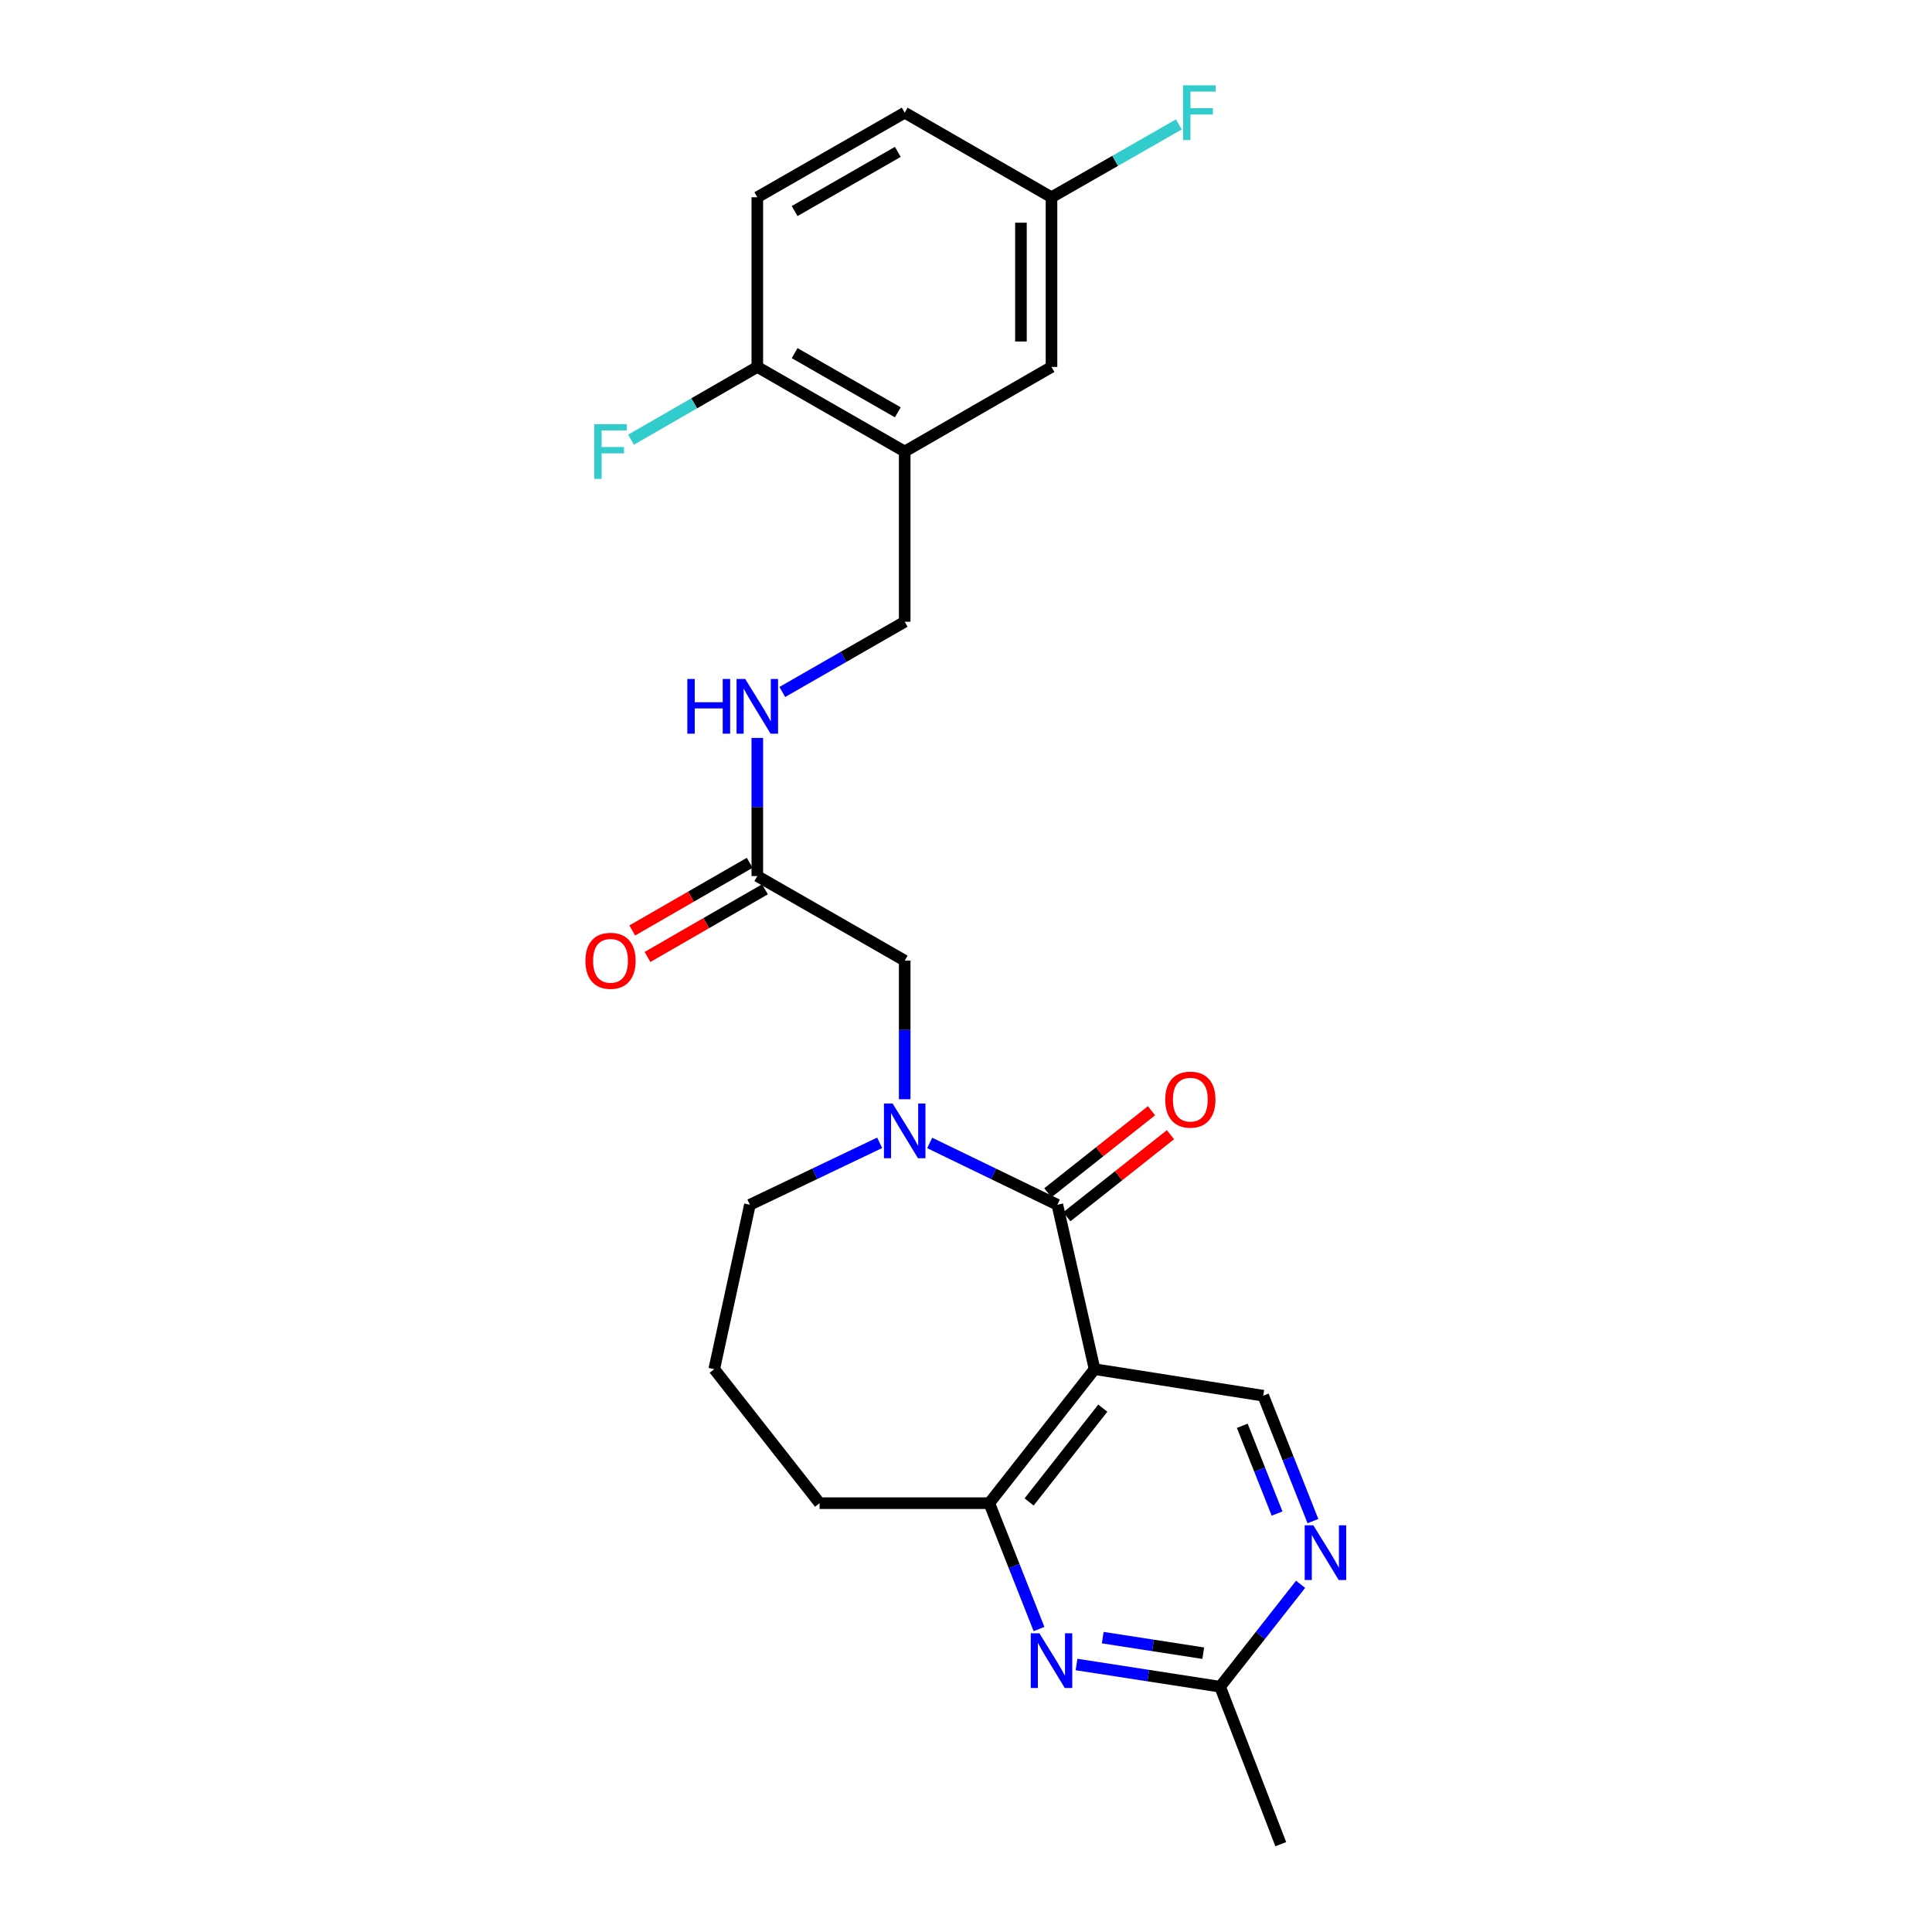<?xml version='1.0' encoding='iso-8859-1'?>
<svg version='1.1' baseProfile='full'
              xmlns='http://www.w3.org/2000/svg'
                      xmlns:rdkit='http://www.rdkit.org/xml'
                      xmlns:xlink='http://www.w3.org/1999/xlink'
                  xml:space='preserve'
width='1000px' height='1000px' viewBox='0 0 1000 1000'>
<!-- END OF HEADER -->
<rect style='opacity:1.0;fill:#FFFFFF;stroke:none' width='1000' height='1000' x='0' y='0'> </rect>
<path class='bond-0' d='M 547.28,623.584 L 566.544,708.673' style='fill:none;fill-rule:evenodd;stroke:#000000;stroke-width:6px;stroke-linecap:butt;stroke-linejoin:miter;stroke-opacity:1' />
<path class='bond-1' d='M 547.28,623.584 L 514.244,607.588' style='fill:none;fill-rule:evenodd;stroke:#000000;stroke-width:6px;stroke-linecap:butt;stroke-linejoin:miter;stroke-opacity:1' />
<path class='bond-1' d='M 514.244,607.588 L 481.207,591.591' style='fill:none;fill-rule:evenodd;stroke:#0000FF;stroke-width:6px;stroke-linecap:butt;stroke-linejoin:miter;stroke-opacity:1' />
<path class='bond-10' d='M 552.19,629.786 L 579.012,608.552' style='fill:none;fill-rule:evenodd;stroke:#000000;stroke-width:6px;stroke-linecap:butt;stroke-linejoin:miter;stroke-opacity:1' />
<path class='bond-10' d='M 579.012,608.552 L 605.834,587.318' style='fill:none;fill-rule:evenodd;stroke:#FF0000;stroke-width:6px;stroke-linecap:butt;stroke-linejoin:miter;stroke-opacity:1' />
<path class='bond-10' d='M 542.371,617.383 L 569.193,596.149' style='fill:none;fill-rule:evenodd;stroke:#000000;stroke-width:6px;stroke-linecap:butt;stroke-linejoin:miter;stroke-opacity:1' />
<path class='bond-10' d='M 569.193,596.149 L 596.015,574.915' style='fill:none;fill-rule:evenodd;stroke:#FF0000;stroke-width:6px;stroke-linecap:butt;stroke-linejoin:miter;stroke-opacity:1' />
<path class='bond-2' d='M 566.544,708.673 L 512.048,778.04' style='fill:none;fill-rule:evenodd;stroke:#000000;stroke-width:6px;stroke-linecap:butt;stroke-linejoin:miter;stroke-opacity:1' />
<path class='bond-2' d='M 570.809,728.851 L 532.662,777.408' style='fill:none;fill-rule:evenodd;stroke:#000000;stroke-width:6px;stroke-linecap:butt;stroke-linejoin:miter;stroke-opacity:1' />
<path class='bond-4' d='M 566.544,708.673 L 653.848,722.418' style='fill:none;fill-rule:evenodd;stroke:#000000;stroke-width:6px;stroke-linecap:butt;stroke-linejoin:miter;stroke-opacity:1' />
<path class='bond-8' d='M 468.273,568.966 L 468.273,533.095' style='fill:none;fill-rule:evenodd;stroke:#0000FF;stroke-width:6px;stroke-linecap:butt;stroke-linejoin:miter;stroke-opacity:1' />
<path class='bond-8' d='M 468.273,533.095 L 468.273,497.225' style='fill:none;fill-rule:evenodd;stroke:#000000;stroke-width:6px;stroke-linecap:butt;stroke-linejoin:miter;stroke-opacity:1' />
<path class='bond-18' d='M 455.313,591.516 L 421.731,607.55' style='fill:none;fill-rule:evenodd;stroke:#0000FF;stroke-width:6px;stroke-linecap:butt;stroke-linejoin:miter;stroke-opacity:1' />
<path class='bond-18' d='M 421.731,607.55 L 388.149,623.584' style='fill:none;fill-rule:evenodd;stroke:#000000;stroke-width:6px;stroke-linecap:butt;stroke-linejoin:miter;stroke-opacity:1' />
<path class='bond-3' d='M 512.048,778.04 L 524.922,810.616' style='fill:none;fill-rule:evenodd;stroke:#000000;stroke-width:6px;stroke-linecap:butt;stroke-linejoin:miter;stroke-opacity:1' />
<path class='bond-3' d='M 524.922,810.616 L 537.795,843.192' style='fill:none;fill-rule:evenodd;stroke:#0000FF;stroke-width:6px;stroke-linecap:butt;stroke-linejoin:miter;stroke-opacity:1' />
<path class='bond-22' d='M 512.048,778.04 L 424.217,778.04' style='fill:none;fill-rule:evenodd;stroke:#000000;stroke-width:6px;stroke-linecap:butt;stroke-linejoin:miter;stroke-opacity:1' />
<path class='bond-26' d='M 557.205,861.546 L 594.365,867.294' style='fill:none;fill-rule:evenodd;stroke:#0000FF;stroke-width:6px;stroke-linecap:butt;stroke-linejoin:miter;stroke-opacity:1' />
<path class='bond-26' d='M 594.365,867.294 L 631.526,873.042' style='fill:none;fill-rule:evenodd;stroke:#000000;stroke-width:6px;stroke-linecap:butt;stroke-linejoin:miter;stroke-opacity:1' />
<path class='bond-26' d='M 570.771,847.637 L 596.783,851.661' style='fill:none;fill-rule:evenodd;stroke:#0000FF;stroke-width:6px;stroke-linecap:butt;stroke-linejoin:miter;stroke-opacity:1' />
<path class='bond-26' d='M 596.783,851.661 L 622.796,855.685' style='fill:none;fill-rule:evenodd;stroke:#000000;stroke-width:6px;stroke-linecap:butt;stroke-linejoin:miter;stroke-opacity:1' />
<path class='bond-6' d='M 653.848,722.418 L 666.709,754.87' style='fill:none;fill-rule:evenodd;stroke:#000000;stroke-width:6px;stroke-linecap:butt;stroke-linejoin:miter;stroke-opacity:1' />
<path class='bond-6' d='M 666.709,754.87 L 679.571,787.322' style='fill:none;fill-rule:evenodd;stroke:#0000FF;stroke-width:6px;stroke-linecap:butt;stroke-linejoin:miter;stroke-opacity:1' />
<path class='bond-6' d='M 643,737.982 L 652.003,760.698' style='fill:none;fill-rule:evenodd;stroke:#000000;stroke-width:6px;stroke-linecap:butt;stroke-linejoin:miter;stroke-opacity:1' />
<path class='bond-6' d='M 652.003,760.698 L 661.006,783.415' style='fill:none;fill-rule:evenodd;stroke:#0000FF;stroke-width:6px;stroke-linecap:butt;stroke-linejoin:miter;stroke-opacity:1' />
<path class='bond-5' d='M 468.273,233.706 L 468.273,321.818' style='fill:none;fill-rule:evenodd;stroke:#000000;stroke-width:6px;stroke-linecap:butt;stroke-linejoin:miter;stroke-opacity:1' />
<path class='bond-11' d='M 468.273,233.706 L 391.981,189.931' style='fill:none;fill-rule:evenodd;stroke:#000000;stroke-width:6px;stroke-linecap:butt;stroke-linejoin:miter;stroke-opacity:1' />
<path class='bond-11' d='M 464.702,213.418 L 411.298,182.776' style='fill:none;fill-rule:evenodd;stroke:#000000;stroke-width:6px;stroke-linecap:butt;stroke-linejoin:miter;stroke-opacity:1' />
<path class='bond-14' d='M 468.273,233.706 L 544.257,189.931' style='fill:none;fill-rule:evenodd;stroke:#000000;stroke-width:6px;stroke-linecap:butt;stroke-linejoin:miter;stroke-opacity:1' />
<path class='bond-7' d='M 673.186,820.033 L 652.356,846.537' style='fill:none;fill-rule:evenodd;stroke:#0000FF;stroke-width:6px;stroke-linecap:butt;stroke-linejoin:miter;stroke-opacity:1' />
<path class='bond-7' d='M 652.356,846.537 L 631.526,873.042' style='fill:none;fill-rule:evenodd;stroke:#000000;stroke-width:6px;stroke-linecap:butt;stroke-linejoin:miter;stroke-opacity:1' />
<path class='bond-24' d='M 631.526,873.042 L 662.918,954.545' style='fill:none;fill-rule:evenodd;stroke:#000000;stroke-width:6px;stroke-linecap:butt;stroke-linejoin:miter;stroke-opacity:1' />
<path class='bond-9' d='M 468.273,497.225 L 391.981,453.45' style='fill:none;fill-rule:evenodd;stroke:#000000;stroke-width:6px;stroke-linecap:butt;stroke-linejoin:miter;stroke-opacity:1' />
<path class='bond-12' d='M 391.981,453.45 L 391.981,417.7' style='fill:none;fill-rule:evenodd;stroke:#000000;stroke-width:6px;stroke-linecap:butt;stroke-linejoin:miter;stroke-opacity:1' />
<path class='bond-12' d='M 391.981,417.7 L 391.981,381.949' style='fill:none;fill-rule:evenodd;stroke:#0000FF;stroke-width:6px;stroke-linecap:butt;stroke-linejoin:miter;stroke-opacity:1' />
<path class='bond-15' d='M 388.032,446.597 L 357.641,464.107' style='fill:none;fill-rule:evenodd;stroke:#000000;stroke-width:6px;stroke-linecap:butt;stroke-linejoin:miter;stroke-opacity:1' />
<path class='bond-15' d='M 357.641,464.107 L 327.249,481.618' style='fill:none;fill-rule:evenodd;stroke:#FF0000;stroke-width:6px;stroke-linecap:butt;stroke-linejoin:miter;stroke-opacity:1' />
<path class='bond-15' d='M 395.93,460.303 L 365.538,477.814' style='fill:none;fill-rule:evenodd;stroke:#000000;stroke-width:6px;stroke-linecap:butt;stroke-linejoin:miter;stroke-opacity:1' />
<path class='bond-15' d='M 365.538,477.814 L 335.146,495.325' style='fill:none;fill-rule:evenodd;stroke:#FF0000;stroke-width:6px;stroke-linecap:butt;stroke-linejoin:miter;stroke-opacity:1' />
<path class='bond-16' d='M 391.981,189.931 L 391.981,102.1' style='fill:none;fill-rule:evenodd;stroke:#000000;stroke-width:6px;stroke-linecap:butt;stroke-linejoin:miter;stroke-opacity:1' />
<path class='bond-19' d='M 391.981,189.931 L 359.299,208.761' style='fill:none;fill-rule:evenodd;stroke:#000000;stroke-width:6px;stroke-linecap:butt;stroke-linejoin:miter;stroke-opacity:1' />
<path class='bond-19' d='M 359.299,208.761 L 326.618,227.591' style='fill:none;fill-rule:evenodd;stroke:#33CCCC;stroke-width:6px;stroke-linecap:butt;stroke-linejoin:miter;stroke-opacity:1' />
<path class='bond-13' d='M 404.92,358.168 L 436.596,339.993' style='fill:none;fill-rule:evenodd;stroke:#0000FF;stroke-width:6px;stroke-linecap:butt;stroke-linejoin:miter;stroke-opacity:1' />
<path class='bond-13' d='M 436.596,339.993 L 468.273,321.818' style='fill:none;fill-rule:evenodd;stroke:#000000;stroke-width:6px;stroke-linecap:butt;stroke-linejoin:miter;stroke-opacity:1' />
<path class='bond-17' d='M 544.257,189.931 L 544.257,102.1' style='fill:none;fill-rule:evenodd;stroke:#000000;stroke-width:6px;stroke-linecap:butt;stroke-linejoin:miter;stroke-opacity:1' />
<path class='bond-17' d='M 528.438,176.756 L 528.438,115.274' style='fill:none;fill-rule:evenodd;stroke:#000000;stroke-width:6px;stroke-linecap:butt;stroke-linejoin:miter;stroke-opacity:1' />
<path class='bond-27' d='M 391.981,102.1 L 468.273,58.325' style='fill:none;fill-rule:evenodd;stroke:#000000;stroke-width:6px;stroke-linecap:butt;stroke-linejoin:miter;stroke-opacity:1' />
<path class='bond-27' d='M 411.298,109.254 L 464.702,78.612' style='fill:none;fill-rule:evenodd;stroke:#000000;stroke-width:6px;stroke-linecap:butt;stroke-linejoin:miter;stroke-opacity:1' />
<path class='bond-20' d='M 544.257,102.1 L 468.273,58.325' style='fill:none;fill-rule:evenodd;stroke:#000000;stroke-width:6px;stroke-linecap:butt;stroke-linejoin:miter;stroke-opacity:1' />
<path class='bond-21' d='M 544.257,102.1 L 577.214,83.25' style='fill:none;fill-rule:evenodd;stroke:#000000;stroke-width:6px;stroke-linecap:butt;stroke-linejoin:miter;stroke-opacity:1' />
<path class='bond-21' d='M 577.214,83.25 L 610.171,64.401' style='fill:none;fill-rule:evenodd;stroke:#33CCCC;stroke-width:6px;stroke-linecap:butt;stroke-linejoin:miter;stroke-opacity:1' />
<path class='bond-23' d='M 388.149,623.584 L 369.694,708.673' style='fill:none;fill-rule:evenodd;stroke:#000000;stroke-width:6px;stroke-linecap:butt;stroke-linejoin:miter;stroke-opacity:1' />
<path class='bond-25' d='M 424.217,778.04 L 369.694,708.673' style='fill:none;fill-rule:evenodd;stroke:#000000;stroke-width:6px;stroke-linecap:butt;stroke-linejoin:miter;stroke-opacity:1' />
<path  class='atom-2' d='M 462.013 571.168
L 471.293 586.168
Q 472.213 587.648, 473.693 590.328
Q 475.173 593.008, 475.253 593.168
L 475.253 571.168
L 479.013 571.168
L 479.013 599.488
L 475.133 599.488
L 465.173 583.088
Q 464.013 581.168, 462.773 578.968
Q 461.573 576.768, 461.213 576.088
L 461.213 599.488
L 457.533 599.488
L 457.533 571.168
L 462.013 571.168
' fill='#0000FF'/>
<path  class='atom-4' d='M 537.997 845.383
L 547.277 860.383
Q 548.197 861.863, 549.677 864.543
Q 551.157 867.223, 551.237 867.383
L 551.237 845.383
L 554.997 845.383
L 554.997 873.703
L 551.117 873.703
L 541.157 857.303
Q 539.997 855.383, 538.757 853.183
Q 537.557 850.983, 537.197 850.303
L 537.197 873.703
L 533.517 873.703
L 533.517 845.383
L 537.997 845.383
' fill='#0000FF'/>
<path  class='atom-7' d='M 679.789 789.507
L 689.069 804.507
Q 689.989 805.987, 691.469 808.667
Q 692.949 811.347, 693.029 811.507
L 693.029 789.507
L 696.789 789.507
L 696.789 817.827
L 692.909 817.827
L 682.949 801.427
Q 681.789 799.507, 680.549 797.307
Q 679.349 795.107, 678.989 794.427
L 678.989 817.827
L 675.309 817.827
L 675.309 789.507
L 679.789 789.507
' fill='#0000FF'/>
<path  class='atom-11' d='M 603.12 569.167
Q 603.12 562.367, 606.48 558.567
Q 609.84 554.767, 616.12 554.767
Q 622.4 554.767, 625.76 558.567
Q 629.12 562.367, 629.12 569.167
Q 629.12 576.047, 625.72 579.967
Q 622.32 583.847, 616.12 583.847
Q 609.88 583.847, 606.48 579.967
Q 603.12 576.087, 603.12 569.167
M 616.12 580.647
Q 620.44 580.647, 622.76 577.767
Q 625.12 574.847, 625.12 569.167
Q 625.12 563.607, 622.76 560.807
Q 620.44 557.967, 616.12 557.967
Q 611.8 557.967, 609.44 560.767
Q 607.12 563.567, 607.12 569.167
Q 607.12 574.887, 609.44 577.767
Q 611.8 580.647, 616.12 580.647
' fill='#FF0000'/>
<path  class='atom-13' d='M 355.761 351.433
L 359.601 351.433
L 359.601 363.473
L 374.081 363.473
L 374.081 351.433
L 377.921 351.433
L 377.921 379.753
L 374.081 379.753
L 374.081 366.673
L 359.601 366.673
L 359.601 379.753
L 355.761 379.753
L 355.761 351.433
' fill='#0000FF'/>
<path  class='atom-13' d='M 385.721 351.433
L 395.001 366.433
Q 395.921 367.913, 397.401 370.593
Q 398.881 373.273, 398.961 373.433
L 398.961 351.433
L 402.721 351.433
L 402.721 379.753
L 398.841 379.753
L 388.881 363.353
Q 387.721 361.433, 386.481 359.233
Q 385.281 357.033, 384.921 356.353
L 384.921 379.753
L 381.241 379.753
L 381.241 351.433
L 385.721 351.433
' fill='#0000FF'/>
<path  class='atom-16' d='M 303.005 497.305
Q 303.005 490.505, 306.365 486.705
Q 309.725 482.905, 316.005 482.905
Q 322.285 482.905, 325.645 486.705
Q 329.005 490.505, 329.005 497.305
Q 329.005 504.185, 325.605 508.105
Q 322.205 511.985, 316.005 511.985
Q 309.765 511.985, 306.365 508.105
Q 303.005 504.225, 303.005 497.305
M 316.005 508.785
Q 320.325 508.785, 322.645 505.905
Q 325.005 502.985, 325.005 497.305
Q 325.005 491.745, 322.645 488.945
Q 320.325 486.105, 316.005 486.105
Q 311.685 486.105, 309.325 488.905
Q 307.005 491.705, 307.005 497.305
Q 307.005 503.025, 309.325 505.905
Q 311.685 508.785, 316.005 508.785
' fill='#FF0000'/>
<path  class='atom-20' d='M 307.585 219.546
L 324.425 219.546
L 324.425 222.786
L 311.385 222.786
L 311.385 231.386
L 322.985 231.386
L 322.985 234.666
L 311.385 234.666
L 311.385 247.866
L 307.585 247.866
L 307.585 219.546
' fill='#33CCCC'/>
<path  class='atom-22' d='M 612.375 44.165
L 629.215 44.165
L 629.215 47.405
L 616.175 47.405
L 616.175 56.005
L 627.775 56.005
L 627.775 59.285
L 616.175 59.285
L 616.175 72.485
L 612.375 72.485
L 612.375 44.165
' fill='#33CCCC'/>
</svg>
